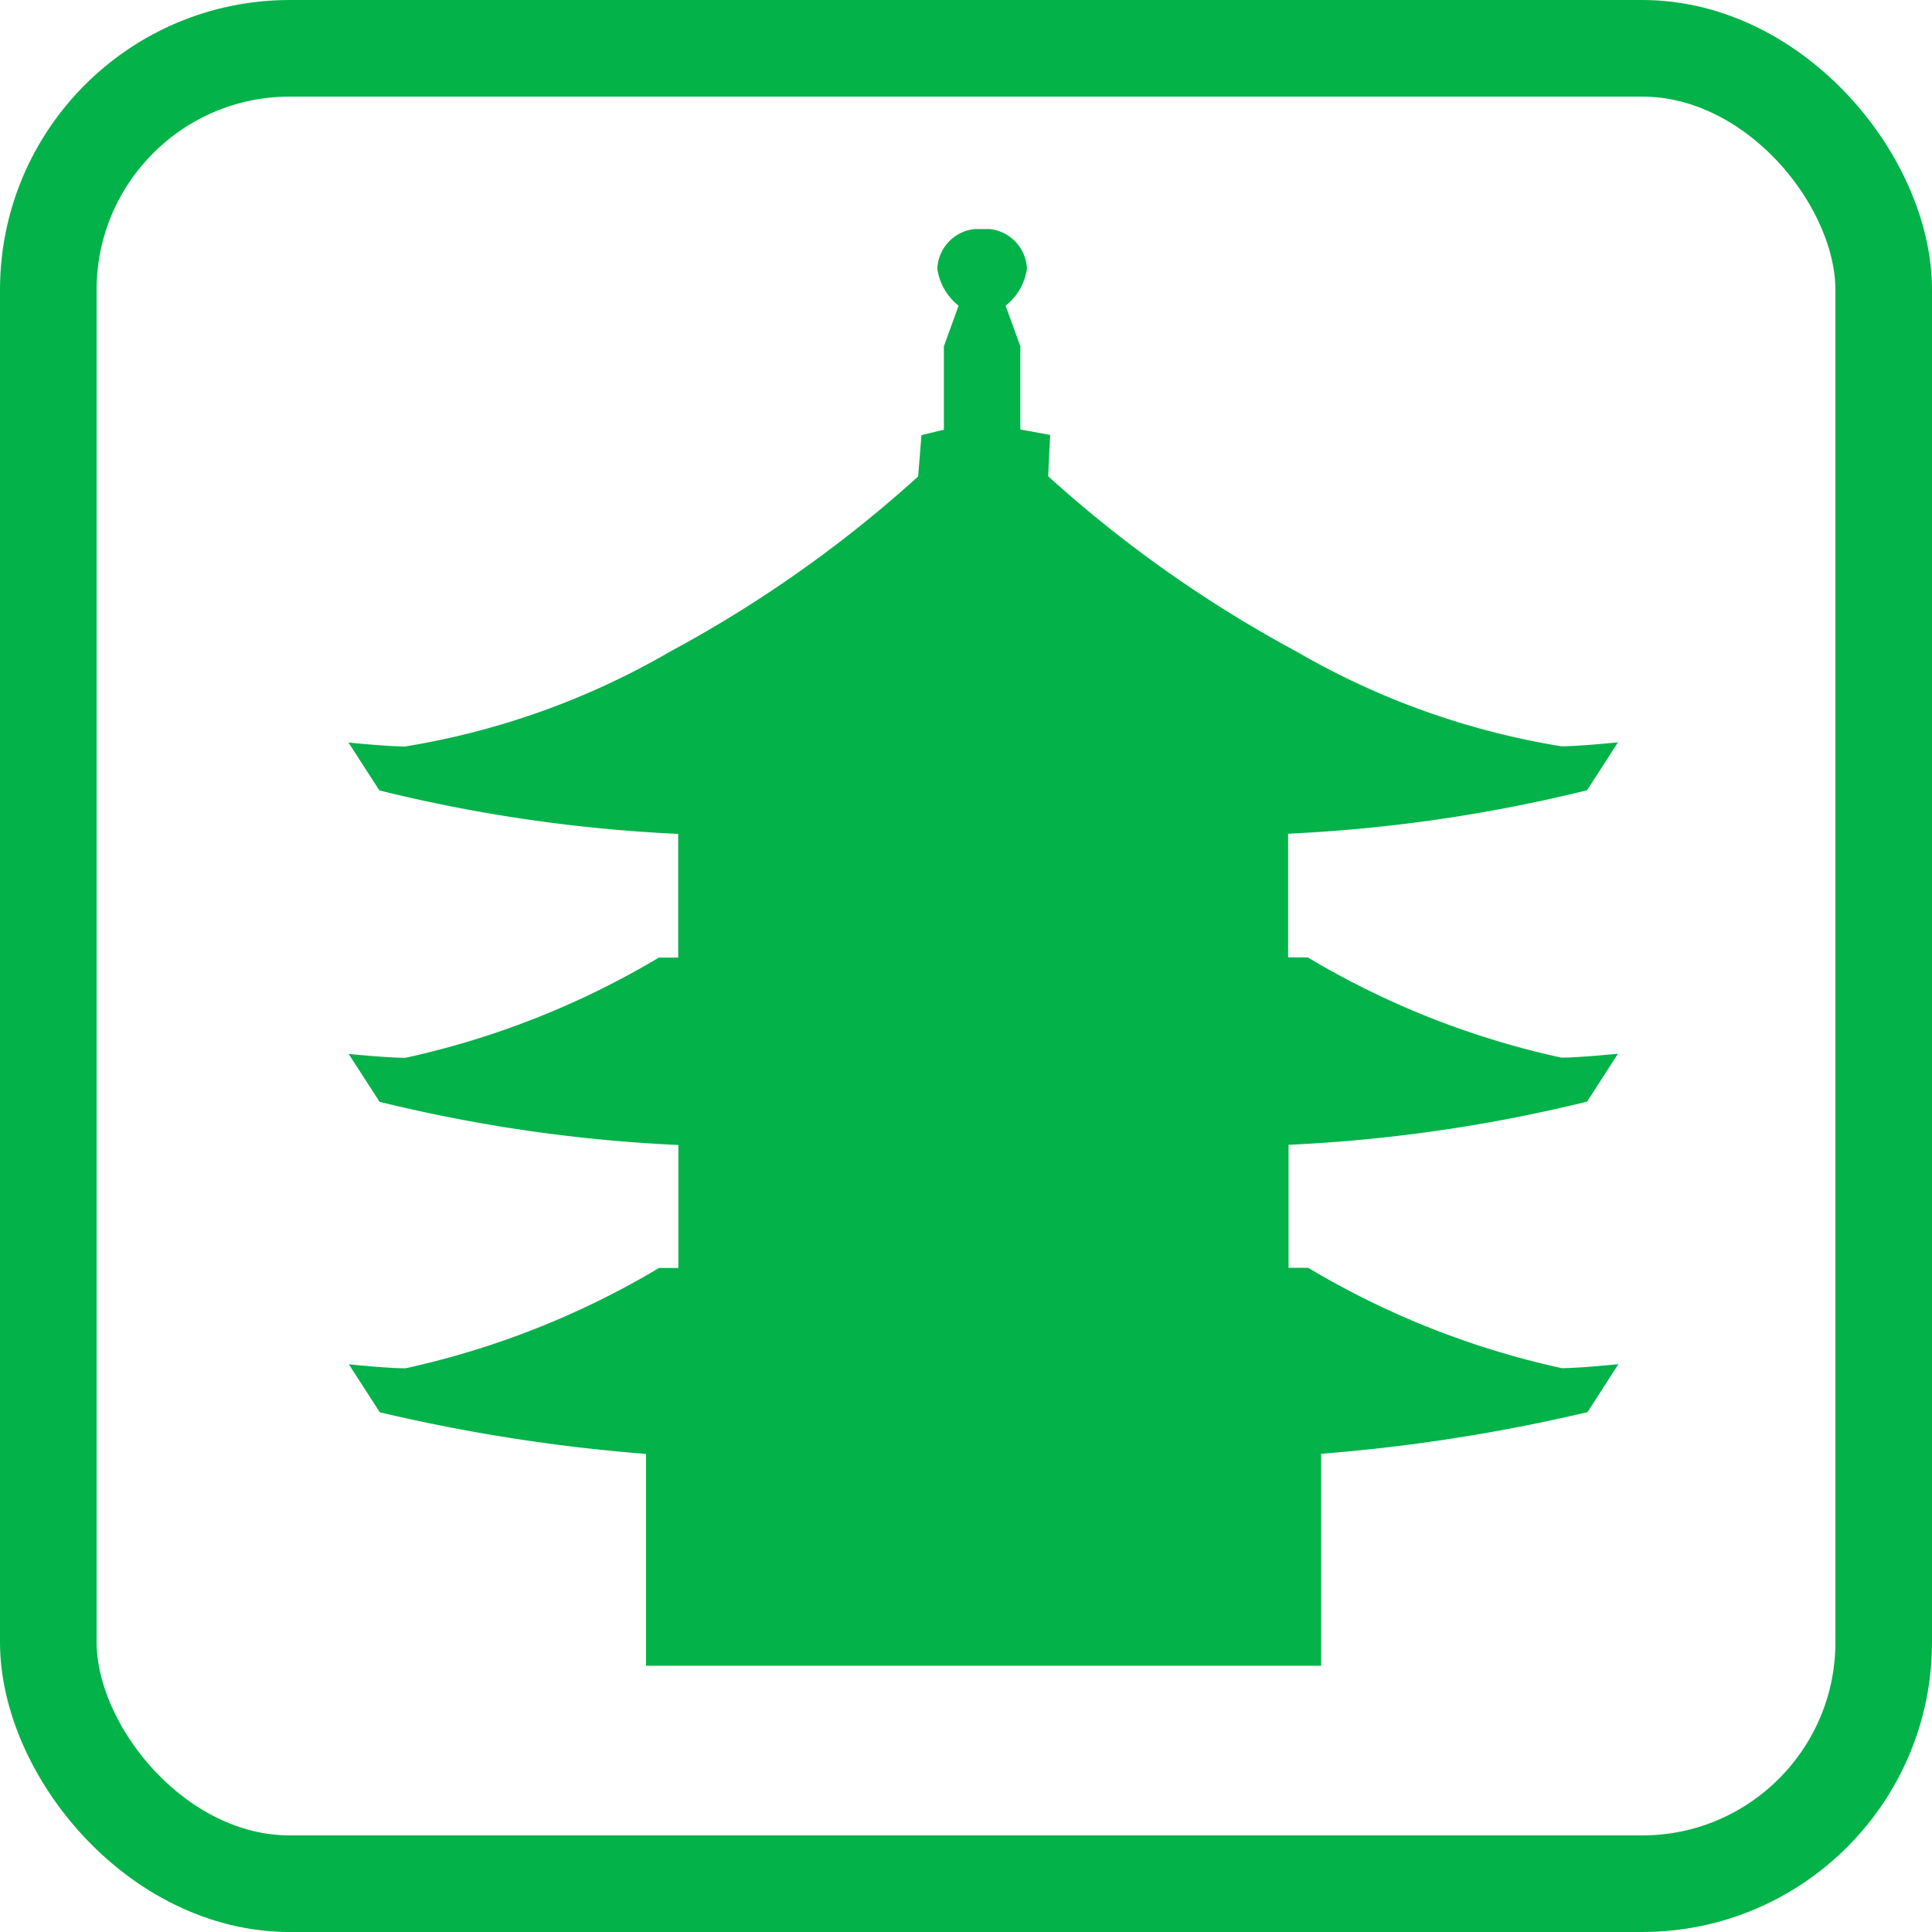 <svg id="名所アイコン" xmlns="http://www.w3.org/2000/svg" width="40" height="40" viewBox="0 0 40 40">
  <g id="長方形_95" data-name="長方形 95" fill="none" stroke="#04b24a" stroke-width="2">
    <rect width="40" height="40" rx="6" stroke="none"/>
    <rect x="1" y="1" width="38" height="38" rx="5" fill="none"/>
  </g>
  <path id="パス_6699" data-name="パス 6699" d="M258.8,29.192l.639-.992s-.8.081-1.172.081a17.5,17.5,0,0,1-5.25-2.075h-.407V23.645a31.914,31.914,0,0,0,6.19-.9l.639-.992s-.8.082-1.172.082a16.009,16.009,0,0,1-5.493-1.967,25.942,25.942,0,0,1-5.132-3.624l.041-.855-.617-.113V13.554l-.305-.841a1.19,1.19,0,0,0,.442-.766.863.863,0,0,0-.775-.821h-.307a.863.863,0,0,0-.774.821,1.191,1.191,0,0,0,.441.766l-.305.841V15.28l-.464.113-.069.855a25.879,25.879,0,0,1-5.131,3.624,16.025,16.025,0,0,1-5.49,1.967c-.375,0-1.174-.082-1.174-.082l.641.992a31.843,31.843,0,0,0,6.186.9v2.561h-.4a17.554,17.554,0,0,1-5.249,2.075c-.375,0-1.174-.081-1.174-.081l.641.992a31.973,31.973,0,0,0,6.186.894v2.546h-.4a17.592,17.592,0,0,1-5.249,2.077c-.375,0-1.174-.083-1.174-.083l.641.994a36.326,36.326,0,0,0,5.513.862v4.385h13.977V36.483a36.405,36.405,0,0,0,5.515-.862l.639-.994s-.8.083-1.172.083a17.54,17.54,0,0,1-5.25-2.077h-.407V30.086A32.044,32.044,0,0,0,258.8,29.192Z" transform="translate(-225.941 -6.384)" fill="#04b24a"/>
</svg>
